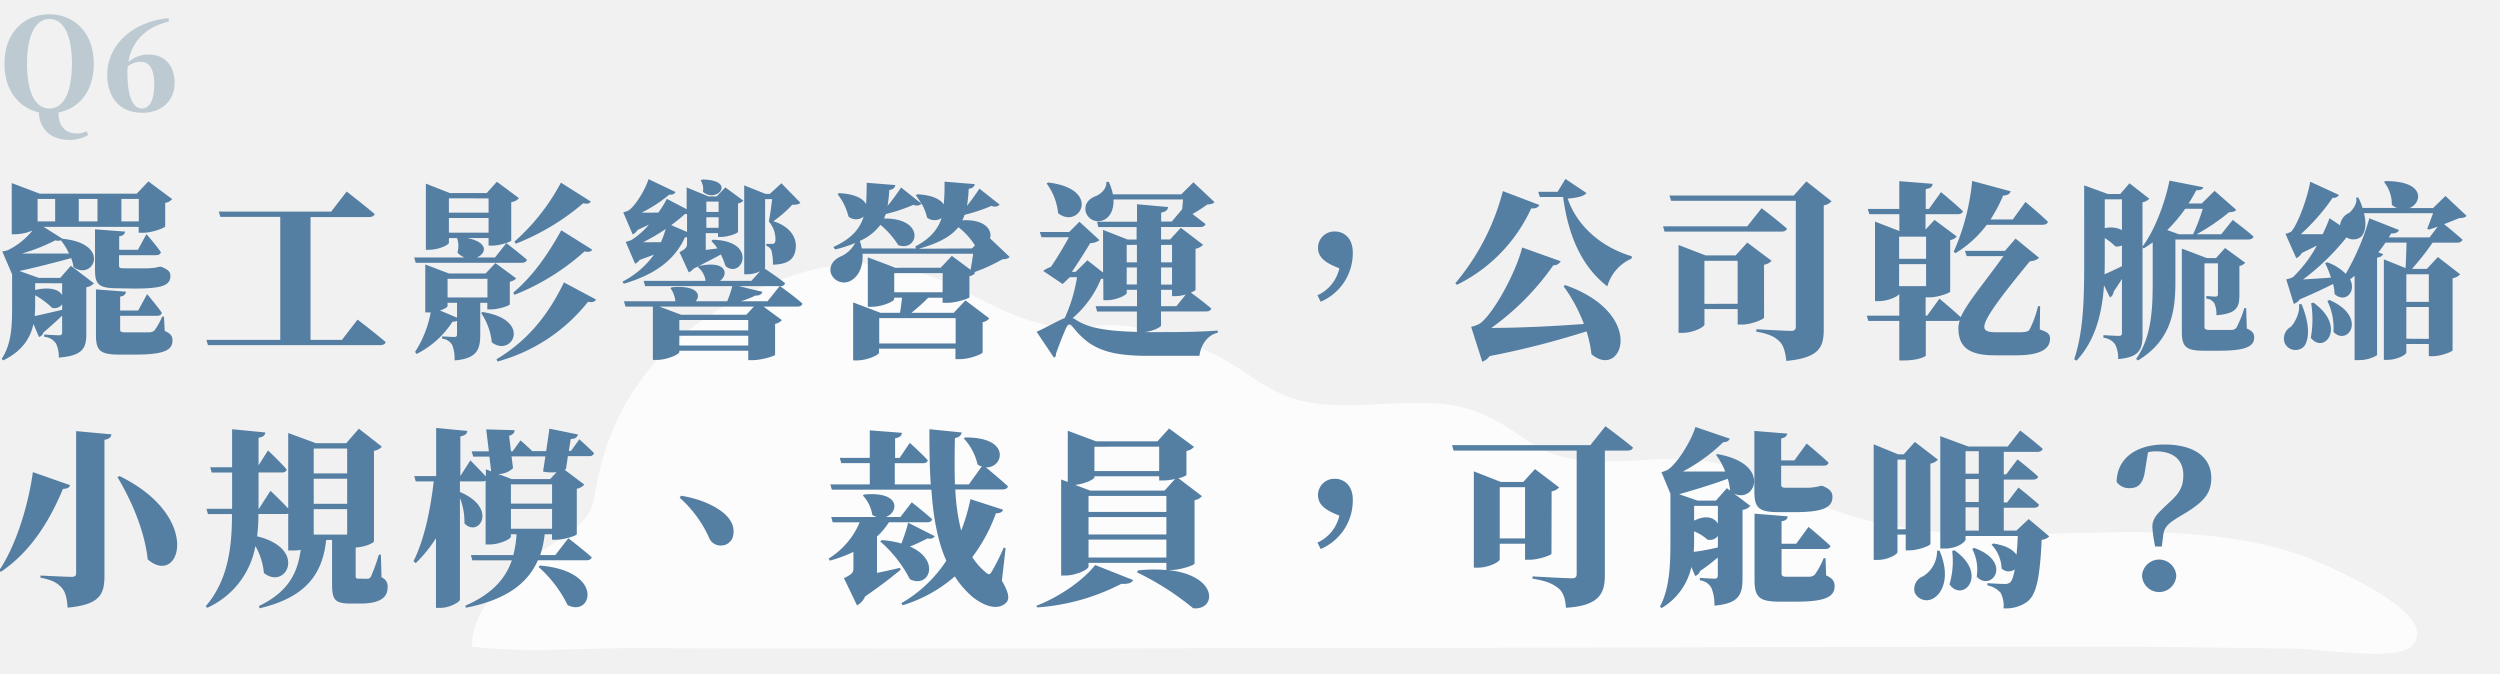 <svg xmlns="http://www.w3.org/2000/svg" viewBox="0 0 556 150"><defs><style>.cls-3{fill:#fff}.cls-4{fill:#557ea3}.cls-5{fill:#bdcad1}</style></defs><path fill="#f1f1f1" d="M-4852.69-458.61h6344.11V254.4h-6344.11z" id="bg"/><g id="文字"><g opacity=".8"><path class="cls-3" d="M112.56 129.79c-4 4.27-7.12 9.07-7 13.66 11.76 1.39 24 .25 35.83.28 51.76.15 103.52 0 155.28-.09q83-.15 166-.34c16.31 0 32.62.26 48.93.49 4.62.06 21 2.66 24.36-.28 7-6.13-18-17.13-22.65-18.89-14-5.29-29.73-5.9-44.69-5.64-20.83.37-42.52 2-61.71-5.35-9.35-3.59-17.94-9.3-28-10.58-9.81-1.25-19.73 1.22-29.54-.48-8.8-1.52-13-7.5-21.08-10.46-13.34-4.92-29.41 1.71-42.59-3.56-4.67-1.88-8.52-5.09-12.81-7.61a65 65 0 0 0-21.89-7.8c-5.36-.85-9.82.56-15.12.1-12.64-1.1-23-10.56-35.22-13.19-8.81-1.9-18.2-.57-26.59 2.52-22 8.12-36.29 22.93-40.65 44.17-1.17 5.73-.81 7.67-5.53 11.33-5.23 4.06-10.64 6.74-15.33 11.72z"/><path class="cls-3" d="M528.33 145.41c-3.68 0-8-.39-11.54-.73-2.2-.2-4.11-.38-5.24-.39l-8-.12c-13.42-.19-27.29-.39-40.94-.37q-49.65.07-99.3.2l-66.7.14h-18.48c-44.84.09-91.2.18-136.8 0-3.74 0-7.6.1-11.32.2-8.12.24-16.5.47-24.57-.48h-.45v-.44c-.06-4.17 2.35-8.89 7.18-14a56.28 56.28 0 0 1 9.92-7.89c1.8-1.22 3.67-2.48 5.48-3.88 3.86-3 4.16-4.65 4.89-8.67.13-.71.28-1.5.46-2.37 4.27-20.82 18.44-36.22 41-44.53 6.51-2.4 16.46-4.8 26.89-2.55 5.58 1.2 10.82 3.82 15.88 6.36 6.1 3.07 12.42 6.23 19.26 6.83a40.88 40.88 0 0 0 6.77-.15 34.68 34.68 0 0 1 8.39 0 65.53 65.53 0 0 1 22 7.87c1.48.87 2.93 1.84 4.34 2.78a46.32 46.32 0 0 0 8.4 4.79c6.58 2.63 14.08 2.24 21.34 1.86s14.56-.76 21.24 1.7a42.53 42.53 0 0 1 8.95 4.9c3.64 2.41 7.08 4.69 12 5.54 5.12.89 10.4.62 15.49.36a78.33 78.33 0 0 1 14 .12c6.86.87 13.13 3.82 19.2 6.67 2.89 1.37 5.89 2.78 8.91 3.94 16.68 6.42 35.46 6 53.63 5.49l7.88-.18c14.11-.24 30.48.24 44.89 5.67.22.09 22.78 9 24.15 16.24a3.59 3.59 0 0 1-1.35 3.49c-1.25 1.19-4.28 1.6-7.85 1.6zm-63.63-2.61c13 0 26.14.19 38.88.37l8 .12c1.18 0 3.1.19 5.33.4 6.1.56 16.32 1.51 18.68-.56a2.59 2.59 0 0 0 1-2.56c-1-5.43-17.59-13.25-23.51-15.49-14.23-5.37-30.48-5.84-44.5-5.6l-7.87.18c-18.26.47-37.15.94-54-5.56-3.06-1.18-6.07-2.6-9-4-6-2.81-12.18-5.73-18.87-6.58a79 79 0 0 0-13.84-.11c-5.16.26-10.49.53-15.73-.37s-8.86-3.34-12.43-5.7a41.62 41.62 0 0 0-8.74-4.8c-6.47-2.38-13.77-2-20.82-1.63-7.37.39-15 .79-21.79-1.93a47.92 47.92 0 0 1-8.59-4.9c-1.39-.93-2.83-1.89-4.29-2.74a64.4 64.4 0 0 0-21.66-7.74 33.11 33.11 0 0 0-8.14 0 40.85 40.85 0 0 1-6.95.14c-7.05-.61-13.45-3.82-19.64-6.93-5-2.51-10.19-5.1-15.64-6.28-10.18-2.19-19.92.16-26.3 2.51-22.49 8.3-36.06 23-40.32 43.79-.18.87-.32 1.65-.45 2.36-.74 4-1.11 6-5.26 9.27-1.85 1.42-3.72 2.69-5.54 3.92a55.16 55.16 0 0 0-9.75 7.74l-.38-.33.38.33c-4.47 4.75-6.79 9.08-6.9 12.89 7.85.88 16 .65 24 .42 3.73-.1 7.6-.23 11.35-.2 45.6.13 92 0 136.8 0h18.48l66.7-.14q49.65-.12 99.3-.2z"/></g><path class="cls-4" d="M15.76 59.11L20.88 63a2.75 2.75 0 0 1-1.68.88v10.4c0 3.11-.76 4.83-6.13 5.25a6.54 6.54 0 0 0-.63-3.15 3.36 3.36 0 0 0-2.61-1.47v-.51s2.57.17 3.32.17c.55 0 .67-.25.67-.71V70.2c-1.05 1-2.47 2.31-4.15 3.74a1.49 1.49 0 0 1-1 1l-1.23-2.89c-.63 2.94-2.35 6-6.76 8.11l-.3-.38c2.27-3.36 2.31-7.73 2.31-11.68V61L.51 55.92a8.44 8.44 0 0 0 1.26-.29 16.28 16.28 0 0 0 5.46-4.37 10.29 10.29 0 0 1-3.82.84h-.8V40.71l6.22 2.36h21.59L33 40.34l5.29 3.94a2.43 2.43 0 0 1-1.55.84v5.21c0 .34-2.94 1.43-4.83 1.43h-1.07v-1.3H9.71l4.2 2.65c11 1.09 6.8 9.45 2.43 6.3a8.78 8.78 0 0 0-.5-2c-2.86.76-6.89 1.85-11.51 2.86l4.28 1.53h4.79zM4.88 56.38h10.46a13.43 13.43 0 0 0-1.81-2.94 1.88 1.88 0 0 1-1.22 0 40 40 0 0 1-7.43 2.94zM7.82 68.1c0 .67-.05 1.43-.09 2.19 1.47-.3 3.74-.84 6.09-1.39v-1.22a2.15 2.15 0 0 1-2.22.8 17.36 17.36 0 0 0-3.78-2.81zm0-5.12v1.51c3.44-.8 5.33 0 6 1.13V63zm.54-18.74v5h3.91v-5zm9.16 0v5h4.16v-5zm8.61 19.87c-4.28 0-5-.92-5-4.16V51l6.68.51c-.08.59-.46.92-1.3 1.05v3h4.16l1.89-3.48a49.16 49.16 0 0 1 3.23 4c-.12.46-.5.67-1.09.67h-8.23V59c0 .5.12.67 1.09.67h5.25a12.25 12.25 0 0 0 1.3-.09c.34 0 .93-.17 1.31-.25h.42l.21.08c1.38.59 1.84 1 1.84 2 0 2.1-1.93 2.77-8.15 2.77zm10.5 9.5c1.39.58 1.73 1.17 1.73 2.14 0 2.14-1.94 3.11-8.24 3.11h-3.65c-4.33 0-5.13-1-5.13-4.37V64.36l6.68.51c-.08.59-.46 1-1.3 1.09v3.11h4l2-3.66S34.91 68 36 69.57c-.12.46-.5.67-1.09.67h-8.19v3c0 .5.13.67 1.13.67h5.34a1.85 1.85 0 0 0 1.13-.38 14 14 0 0 0 1.73-3.11h.42zM27 44.24v5h3.87v-5zM79.52 71.08s3.94 3 6.25 5c-.12.47-.58.68-1.26.68H46.25l-.34-1.18h16.42V48.23H49l-.34-1.17h25l3.44-4.46s3.87 3 6.22 5c-.13.46-.63.67-1.26.67h-13v27.31h7zM92.11 57.26h11.22a4.09 4.09 0 0 1-1.6-1.09 5.19 5.19 0 0 0-.09-3.23h-1.8V54c0 .46-2.27 1.55-4.41 1.55h-.72V40.84l5.34 2.1h8.19l2.27-2.52 4.91 3.65a2.83 2.83 0 0 1-1.72.89v8.52c0 .3-2.56 1.14-4.16 1.14h-.88v-1.68h-4.75c4.92 1 4.2 3.53 2.1 4.32h4.08l2.52-3.19s2.86 2.19 4.58 3.7c-.13.46-.55.67-1.14.67h-23.6zm14.7 10.09v7c0 3.36-.71 5.42-5.71 5.8a8.65 8.65 0 0 0-.5-3.36 2.84 2.84 0 0 0-2.27-1.47v-.51s2.1.13 2.68.13.63-.25.63-.67v-2.9a2.19 2.19 0 0 1-1 .17 20.25 20.25 0 0 1-8 7.18l-.33-.46a24.06 24.06 0 0 0 3.48-8.78 2.64 2.64 0 0 1-.54 0h-.67V58.82l5.25 2H108l2.18-2.31 4.63 3.41a3 3 0 0 1-1.43.75v5c0 .3-2.56 1.14-4.12 1.14h-.88v-1.46zm-5.17 0h-2.1v.71c0 .25-.71.67-1.68 1l3.78 1.59zM99.54 62v4.16h8.87V62zm.3-17.89v3.19h8.82v-3.18zm0 7.64h8.82v-3.26h-8.82zm7.48 17.64c11.25 1.77 6.47 10.21 2.05 6.73a14 14 0 0 0-2.37-6.51zm25.24-2.77c-.29.51-.75.67-1.8.51a38.49 38.49 0 0 1-20.12 13.27l-.22-.5c6.39-3.83 11.22-9.2 15-17.1zm-18.4-1.55c4.2-3.53 7.65-8.36 10.67-13.86l6.89 4.32c-.29.42-.71.59-1.72.38a51.59 51.59 0 0 1-15.58 9.66zm.26-11.34a46.72 46.72 0 0 0 10.33-13.11l6.64 4.2c-.3.46-.72.59-1.68.38a52.45 52.45 0 0 1-15 9zM170.15 59.53a.71.71 0 0 1-.08.21c.71.46 3 2 4.53 3.24-.12.46-.5.67-1.13.67.46.29 3.28 2.35 5 3.86-.08.47-.55.68-1.18.68h-7.48l4.08 3a2.66 2.66 0 0 1-1.51.84v6.85c0 .29-3 1.21-4.92 1.21h-1.05V78h-15.33v.29c0 .5-2.69 1.76-5.08 1.76h-.8V68.19h-6.09l-.34-1.19h11.43a5.82 5.82 0 0 0-1.09-2.9l.29-.21c5.75-.5 6.55 1.72 5.33 3.11h7a24.12 24.12 0 0 0 1.13-3.36h-19.38l-.34-1.18h13.78a4.78 4.78 0 0 0-1.72-3.06l.29-.25-1.22.58a2.79 2.79 0 0 1-1.09.84l-2.06-4.49c1.47-.76 1.68-1.14 1.68-1.93v-1.38a2 2 0 0 1-.46 0c-1.81 4-5.38 7.94-13.61 10.33l-.29-.46a19.75 19.75 0 0 0 7-6c-1 .38-2.1.76-3.19 1.18a2.58 2.58 0 0 1-1 .84l-2.1-4.87a8.24 8.24 0 0 0 1.3-.42 17.23 17.23 0 0 0 3.87-3.41c-.8.38-1.68.8-2.52 1.18a2.52 2.52 0 0 1-1.09 1l-2.1-4.92a6.66 6.66 0 0 0 1.13-.38c1.68-1.09 3.91-5 4.49-7l6 2.86c-.16.37-.58.67-1.38.58a30.71 30.71 0 0 1-6.14 4c1.14.05 2.4 0 3.7 0a20.88 20.88 0 0 0 1.89-3.06l4.41 2.31v-4.85l4.83 2h1.85l1.93-2 4 2.94a2.1 2.1 0 0 1-1.18.63v6.3c0 .34-2.27 1.14-3.7 1.14h-.75v-.84h-2.73v3.73l2.6-.33a8.31 8.31 0 0 0-1.34-1.6l.29-.33c10.21.21 6.55 8.86 2.86 5.88a20 20 0 0 0-1.05-2.61c-1.35.76-3.07 1.64-4.92 2.57 6.43-1.35 6.6 2 4.71 3.31h7l1.93-2.14a6.58 6.58 0 0 1-2.85.67h-.68V41.22l4.71 1.89h1l2.56-2.35 4.22 4.32c-.3.38-.84.46-1.81.46A26.25 26.25 0 0 1 172 49.2c3.57 1.13 5 3.4 5 5.46-.05 2.56-1.22 4.12-5.09 4.2a12 12 0 0 0-.37-3.23 1.66 1.66 0 0 0-1.1-.93v-.46h1.26c.26 0 .42 0 .51-.17a.85.85 0 0 0 .25-.71 6 6 0 0 0-1.46-4.08c.25-1.38.55-3.4.72-5h-1.56zM147 53.86a21.12 21.12 0 0 0 1.05-2.94 41.11 41.11 0 0 1-5 2.94c1.22.04 2.53 0 3.95 0zm20.66 14.33h-21l4.79 1.8H166zm-14.86-16.6v-4a2 2 0 0 1-.46 0 34.19 34.19 0 0 1-3.07 2.48zm13.61 19.58h-15.33v2.31h15.33zm0 5.67v-2.18h-15.33v2.18zM156.2 39.92c7.78.12 3.16 5.46.13 2.73a3.38 3.38 0 0 0-.5-2.52zm.89 7.22h2.73v-2.31h-2.73zm2.73 3.53v-2.35h-2.73v2.35zM170.7 67l2.69-3.36h-9.08l5.25 1.26c-.12.5-.63.88-1.59.84a20.53 20.53 0 0 1-3.2 1.26zM224.54 57.14c-.33.38-.71.46-1.64.54a38 38 0 0 1-6.26 2.86l.26.17a2.18 2.18 0 0 1-1.3.71v4.67c0 .29-3 1.26-4.88 1.26h-1.09v-1.14h-3.19a45 45 0 0 1-3.74 3.36h9.41l2.6-2.77 5.3 4a2.25 2.25 0 0 1-1.47.84v6.72c0 .38-2.94 1.51-5 1.51h-1.05v-2.32h-17v.89c0 .5-2.64 1.72-4.95 1.72h-.8v-12.9l6.09 2.31h4.33c.17-1 .33-2.31.46-3.36h-1.76v.34c0 .46-2.65 1.68-5 1.68H193v-11l6.13 2.31h10.08l2.48-2.64 4.16 3.1c.21-1.09.42-2.43.58-3.57h-24.61c.21 3-1 5.13-2.61 6a3.09 3.09 0 0 1-4.41-1.64c-.46-1.76.63-3.07 2.15-3.74a6.63 6.63 0 0 0 3.23-3 28.49 28.49 0 0 1-4.45 1.43l-.38-.55c4.12-1.89 5.92-4.12 6.72-6.76a2.63 2.63 0 0 1-3.36 0 13.32 13.32 0 0 0-2.44-5l.34-.21c3.61.17 5.38 1.26 6 2.44.12-1.47.12-3 .16-4.75l6.35.51c-.09.54-.46 1-1.35 1.09a28.77 28.77 0 0 1-.37 3.53 47.65 47.65 0 0 0 3-4.08l4.5 3.57c-.42-.71-.85-1.34-1.22-1.85l.33-.21c3.41.17 5.21 1.18 5.88 2.27a47.8 47.8 0 0 0 .17-5.08l6.72.55c-.08.54-.46.92-1.34 1.05a33.1 33.1 0 0 1-.38 3.78c.88-1.1 1.85-2.44 2.77-3.83l4.5 3.57a1.59 1.59 0 0 1-1.81.26 38.55 38.55 0 0 1-6 2A5.58 5.58 0 0 1 214 49c5.21-.29 6.72 2.27 6.18 4zm-21-2.31c3.44-1.81 5.08-3.91 5.88-6.34a2.79 2.79 0 0 1-3.24-.09 11.58 11.58 0 0 0-1.21-3.11 1.57 1.57 0 0 1-1.81.25A36.83 36.83 0 0 1 197 47.6c-.13.34-.26.63-.38 1 9.36-.08 7.6 7.52 3.15 5.92a19.05 19.05 0 0 0-3.96-4.52 11.55 11.55 0 0 1-4.58 3.58 12.5 12.5 0 0 1 .42 1.68h12.1zm-8 15.92v5.63h17v-5.63zm14.12-10h-10.78V65h10.75zm6.51-5.5l.71-.72h-.08a15.73 15.73 0 0 0-3.65-4c-1.56 1.93-4.2 3.53-8.82 4.79zM258.22 72.35c0 .42-1.8 1.3-3.61 1.51h2.56c4.84 0 8.83 0 13.66-.34V74c-2.4.55-3.78 2.82-4.08 5.13h-11.68c-9.36 0-12.93-2-16.42-6.34-.63-.89-1.14-.8-1.51.08-.63 1.34-1.47 3.53-2.31 5.84a.75.75 0 0 1-.42.84l-3.87-5.76c2-.88 4.83-2.52 6.26-3.06a34.81 34.81 0 0 0 2.73-9.08h-1.6l-1.59 1.52-4.34-2.92a5.92 5.92 0 0 1 1.72-.89c1.31-1.89 2.94-4.62 4-6.59h-6.09l-.38-1.18h6.55l2.27-2.27 4.45 4.08a3.45 3.45 0 0 1-2.06.67c-1 1.72-2.77 4.45-4.07 6.39h.84l2.6-2.57 3.49 2.73v-9.49l5.46 2.14h2V50.5h-8.53l-.25-1.18h8.87v-3.9l6.93.63c-.13.59-.42 1.05-1.56 1.22v2h2.36l2.31-2.73c.08-.75.12-1.51.21-2.18h-15.48c.12 2.39-.88 4.08-2.31 4.62a2.87 2.87 0 0 1-3.87-1.89c-.37-1.76.76-2.94 2.27-3.49 1.18-.46 2.48-1.76 2.31-3.15h.55a12.13 12.13 0 0 1 .92 2.77h15.21l2.69-2.68 4.7 4.41c-.33.37-.75.46-1.64.54a29.23 29.23 0 0 1-3.27 2.1c.92.72 2 1.51 2.9 2.23-.13.46-.59.67-1.18.67h-8.7v2.77h2l2.4-2.6 4.95 3.78a3.12 3.12 0 0 1-1.68.88v9.12c0 .12-.42.38-1.05.63 1 .71 3.11 2.31 4.54 3.53-.09.46-.55.67-1.18.67h-10zM233.1 40.59c12.06 1.43 7 10.54 2.23 6.84a13.46 13.46 0 0 0-2.56-6.63zM245.37 62h-.5a22.73 22.73 0 0 1-6.31 8.74c.17.08.38.17.59.29 2.65 1.85 6.72 2.61 13.7 2.78v-4.53H244l-.33-1.18h9.2v-3.65h-2.27v.67c0 .5-2.31 1.64-4.45 1.64h-.76zm5.21-7.52v3.86h2.27v-3.89zm2.27 5h-2.27v3.78h2.27zm5.37-5v3.86h2.44v-3.89zm0 8.82h2.44v-3.81h-2.44zm5.51 2.19a8.24 8.24 0 0 1-2.19.37h-.88v-1.41h-2.44v3.65h3.41zM293 65.67a8.6 8.6 0 0 0 4.87-6c-2.52-1-4.75-2.1-4.75-4.58a3.64 3.64 0 0 1 3.74-3.61c2.19 0 4 1.64 4 4.62a11.73 11.73 0 0 1-7.14 11zM342.35 45.59c-.21.5-.8.84-1.81.75a35.2 35.2 0 0 1-16.51 17l-.37-.34a52 52 0 0 0 10.58-20.5zm5.75 17.81c18.24 6.42 12.65 21.17 5.84 15.37a28 28 0 0 0-1.09-5.08 189.54 189.54 0 0 1-21.55 5.5 3.53 3.53 0 0 1-1.64 1.26l-2.48-7.77a6.41 6.41 0 0 0 2.06-.8c3.11-2.39 8-11.55 9.29-16.84l8.57 3.06a1.72 1.72 0 0 1-1.64.89 57.81 57.81 0 0 1-13.78 13.94c5.17 0 12.85-.29 20.58-.88a35.25 35.25 0 0 0-4.53-8.4zm4.75-20.46c-.59.71-2.23 1.09-4.2 1.22 2 5.92 7.27 10.75 14.28 12.85l-.08.51a9.56 9.56 0 0 0-5.38 6.17c-5.58-4.33-8.65-11-9.83-19.87h-5.17l-.37-1.17h4.32l1.73-2.86zM391.78 46.3s3.53 2.69 5.63 4.54c-.12.46-.59.67-1.22.67h-26l-.33-1.18h18.73zm15.55-1.55a2.84 2.84 0 0 1-1.73.92v27.6c0 4-1.05 6.3-8.31 7-.26-2-.59-3.44-1.56-4.37s-2.14-1.63-5.12-2.14v-.54s6.51.37 7.73.37c.8 0 1.05-.33 1.05-1V44.66h-27.73l-.38-1.17h27.64l2.82-3.15zm-15 25.87c0 .38-2.86 1.56-4.87 1.56h-1v-3.45h-7.39v3.45c0 .54-2.48 1.85-4.92 1.85h-.84V54.49l6 2.31H386l2.6-2.85L394 58a2.77 2.77 0 0 1-1.68.88zm-5.88-3.06V58h-7.39v9.58zM453.65 73.27c1.85.63 2.27 1 2.27 2.1 0 2.35-2.39 3.65-7.52 3.65h-4.83c-5.63 0-7.81-1.84-8-5.5a5.41 5.41 0 0 1 .29-2.27 1.9 1.9 0 0 1-.75.13h-6.81v7.69c0 .21-1.76 1.09-4.79 1.09h-1.11v-8.78h-6.89l-.34-1.18h7.23v-5.33.42c0 .5-2.36 1.68-4.58 1.68H417V49.28l5.42 2.1v-3.74h-6.68l-.34-1.17h7v-6.18l7.39.59c0 .59-.33 1-1.51 1.18v4.41h.72l2.68-3.74s3.07 2.52 4.88 4.24c-.13.46-.59.67-1.18.67h-7.14v3.41l2-2.14 4.95 3.69a2.6 2.6 0 0 1-1.47.8v11.47c-.08.29-2.77 1.26-4.53 1.26h-.93v-1.26 5.33h.34l2.73-3.78s2.94 2.44 4.74 4.12c1.31-3 4.67-6.93 9.5-13.57h-8.17l-.4-1.18h8.9l2.36-2.73 5.25 4.29a3.35 3.35 0 0 1-2.06.75c-7.23 8.78-10.29 13.07-10.13 14.71.09.92 1.18 1.09 2.78 1.09h4.37c1.89 0 2.56-.08 2.89-.59a21.69 21.69 0 0 0 1.89-5.21h.47zm-31.29-20.63v4.92h6v-4.92zm0 11h6v-4.9h-6zM434.5 56a50.57 50.57 0 0 0 4.11-15.76l8.57 2.31c-.17.55-.71.93-1.68.93a33.38 33.38 0 0 1-2.81 5.33h4.95l2.82-3.9s3.19 2.64 5 4.41c-.13.46-.59.67-1.18.67h-12.43a24.17 24.17 0 0 1-6.93 6.3zM483.81 53.27v9.25c0 6-.59 13-8.32 17.64l-.42-.34c3.49-4.91 3.69-11.21 3.69-17.3V53.9c-.67.51-1.34.93-2 1.35l-.26-.25v19.45c0 3.23-.63 5-5.42 5.41a6.9 6.9 0 0 0-.67-3.27 3.61 3.61 0 0 0-2.61-1.47v-.59s2.73.17 3.4.17.72-.25.72-.76V62.05c-.55.89-1.18 1.81-1.85 2.82a1.68 1.68 0 0 1-.8 1.3l-1.34-2.69c-.42 5.84-1.73 12-6.09 16.72l-.55-.29c2.35-6.89 2.23-15.67 2.23-23.44V41.22l5.29 1.93h2.73l2.06-2.39 4.4 3.44a2.85 2.85 0 0 1-1.51.8v9.83c2.68-3.53 5-9.66 6-14.66l7.51 1.47c-.12.46-.46.67-1.55.67-.51 1-1.09 2-1.72 2.94h2.94l2.85-2.81 4.83 4.24c-.33.38-.75.46-1.63.54a46.12 46.12 0 0 1-7.19 4.88H494l2.56-3.19s2.86 2.14 4.62 3.69c-.12.46-.58.67-1.17.67zm-15.71 3.15c0 1.47 0 3-.05 4.58 1-.42 2.4-1.09 3.87-1.8v-4.62a2.36 2.36 0 0 1-1.47.21 13 13 0 0 0-2.35-1.85zm0-12.09v6.42a5.51 5.51 0 0 1 3.82.42v-6.84zm17.9 2.1a35.9 35.9 0 0 1-4 4.74l2.6.93h3.15a44.33 44.33 0 0 0 2.14-5.67zm13.69 26.63c1.3.59 1.64 1.13 1.64 2 0 2-1.89 2.94-7.81 2.94h-3.41c-4 0-4.87-.93-4.87-4.25V55.29l5.55 2.1h2.06l2-2.23 4.49 3.28a2.29 2.29 0 0 1-1.3.72v6.42c0 2.82-.63 4.16-5.12 4.54a5.94 5.94 0 0 0-.42-2.61 2.26 2.26 0 0 0-1.81-1.09v-.59s1.47.13 2 .13.58-.25.58-.63v-6.76h-3v14c0 .63.21.8 1.18.8h4.87a1.38 1.38 0 0 0 1.05-.47 23 23 0 0 0 1.76-4.37h.42zM511.86 67.64c1.81 4.33 1.81 7.65.59 9.37a2.64 2.64 0 0 1-4.25-.55 2.93 2.93 0 0 1 1.31-3.78c.84-.92 2.1-3.19 1.76-5zM548.57 48c-.33.38-.75.46-1.64.51-.92.37-2.14.88-3.36 1.34 1 .8 2.82 2.31 4.08 3.44-.13.47-.59.68-1.18.68H541a58.71 58.71 0 0 1-4.58 5.83h3.32l2.44-2.64 4.96 3.84a2.88 2.88 0 0 1-1.68.88v16c0 .34-2.64 1.34-4.41 1.34h-.88V76.5h-5v1.89c0 .51-2.1 1.64-4.24 1.64h-.76V57.68l4.83 1.94c.09-1.64.17-3.91.21-5.67h-4.62v-.05c-.54.76-1.09 1.52-1.64 2.23l1.05.38c-.16.38-.54.67-1.34.8V79a7.88 7.88 0 0 1-4 1.09h-1V61.34c-.34.29-.71.55-1 .8 1.47 2.85-1.18 5.33-3.44 3.27a11.46 11.46 0 0 0-.34-2.26c-1.93 1-4.58 2.22-7.44 3.44a2.56 2.56 0 0 1-1.3 1l-1.68-5.46a5.38 5.38 0 0 0 1.51-.51 28.82 28.82 0 0 0 5.3-7c-1 .5-2.19 1.09-3.36 1.64a2.77 2.77 0 0 1-1.22 1.17l-2.4-5.43a4.55 4.55 0 0 0 1.3-.5c1.6-1.89 3.7-7.9 4.2-11.09l6.39 2.94a1.32 1.32 0 0 1-1.39.63 45.94 45.94 0 0 1-7.1 8.11h4.87a34.34 34.34 0 0 0 1.52-3.57l2.35 1.59a3.48 3.48 0 0 1 2.1-2.81c.75-.68 1.89-2.23 1.43-3.36h.54a15.71 15.71 0 0 1 .93 2.31h7.64a5.22 5.22 0 0 1-1.13-.68 7.89 7.89 0 0 0-1.72-5.08l.25-.21c8.86-.08 8.32 4.75 5.42 6h5.21l2.77-2.69zm-6.42 2.39c-.72.26-1.39.51-2 .68l-.33-.25c.37-.89.88-2.27 1.3-3.41h-15.36c.59 2.48.3 4.33-.71 5.3a2.83 2.83 0 0 1-3.19.08 51.86 51.86 0 0 1-9.67 9.37c1.77-.13 3.95-.25 6.22-.42a21.68 21.68 0 0 0-1.3-3.2l.46-.21a10.86 10.86 0 0 1 4.12 2.57 53.88 53.88 0 0 0 5.25-12.35l6.59 2.6c-.21.51-.79.84-1.72.76l-.54.88h9.07zM514.51 67.3c7.51 5.38 2.35 11.64-.59 7.82a22.64 22.64 0 0 0 .08-7.69zm3.57-.58c8.61 3.78 4.07 10.41.88 7.1a13.79 13.79 0 0 0-1.35-6.89zM535.17 61v6.13h5V61zm5 14.37v-7.1h-5v7.06zM15.59 107.9c-.13.46-.51.79-1.6.84-2.52 6.09-6.68 13.69-13.82 18.44l-.33-.34C4 120.62 6.47 111.26 7.31 105zm9.2-11.3c-.09.63-.51 1.05-1.56 1.21V128c0 4.2-1 6.46-8.19 7.14-.17-2.1-.46-3.53-1.38-4.5S11.72 129 9 128.48V128s5.76.29 6.93.29c.72 0 1-.25 1-.76V95.88zm8.06 27.8c-.67-6.21-3.48-12.89-6.72-18.27l.46-.25C45.25 115 40 130.66 32.85 124.4zM84.85 128.4a2.12 2.12 0 0 1 1.34 2.31c0 2.14-1.63 3.52-6.09 3.52h-2.18c-3.61 0-4.07-1-4.07-4.49v-9.66h-1.31c-.84 8-4.91 12.85-14.78 15.2l-.17-.5c6.22-3 8.57-7 9.28-12.48a10.28 10.28 0 0 1-1.72.13H64.1v-8.23a1.48 1.48 0 0 1-.63.12h-6v.38a39.49 39.49 0 0 1-.29 4.58c11.34 2.73 6.43 12.1 1.51 8.15a14.87 14.87 0 0 0-1.89-6 18.62 18.62 0 0 1-10.71 13.74l-.34-.34c4.58-5.33 5.84-12.1 5.84-20.12v-.38h-5.34l-.34-1.17h5.71v-8.07h-4.53l-.34-1.17h4.87v-8.46l7.4.72c-.09.58-.42 1-1.52 1.17v6.14l2.1-3.32s2.73 2.56 4.16 4.24c-.08.46-.5.67-1.09.67H57.5v8.07h.09l2.56-4s2.35 2.22 3.95 3.94V96.3l6.17 2.27H77l2.81-3.23 5.12 4a2.86 2.86 0 0 1-1.76.92v20.12c0 .25-1.55 1.22-4.07 1.39v6.3c0 .46.08.63.63.63h1a6.16 6.16 0 0 0 1 0c.38 0 .51-.09.76-.46a38 38 0 0 0 1.76-4.88h.46zM69.77 99.75v5.54h7.44v-5.54zm7.44 6.72h-7.44v5.58h7.44zm0 12.43v-5.67h-7.44v5.67zM125.88 104.28c-.08.09-.21.13-.29.21l4.37 3.28a2.91 2.91 0 0 1-1.68.92v10.13c0 .29-2.82 1.22-4.58 1.22h-.93v-1.22h-1.63a22.17 22.17 0 0 1-1 4.62h3.36l2.9-3.74s3.27 2.52 5.2 4.24c-.12.46-.58.67-1.17.67h-10.81c-2.35 5.34-7.31 8.83-16 10.55l-.13-.46c5.8-2.52 8.87-5.84 10.34-10.09h-8.78l-.34-1.17h9.45a22.9 22.9 0 0 0 .72-4.62h-1.26v.54c0 .51-2.48 1.73-4.79 1.73H108v-14.2a1.25 1.25 0 0 1-.71.17h-5v2.35c8.61 3.65 4.16 10.29 1 7a14.13 14.13 0 0 0-1-5.63v22.56c0 .55-2.31 1.85-4.33 1.85h-1V119.7a31.47 31.47 0 0 1-4.49 5.54l-.51-.42c2.44-4.87 3.78-11.55 4.5-17.76h-4l-.33-1.18H97V95.17l6.93.67c-.08.63-.42 1-1.55 1.22v8.82l2.23-3.49s2 2 3.44 3.57v-1.59l1.18.46-.38-3.28h-3.61l-.34-1.17h3.82l-.59-4.88 6.31.17c0 .55-.34 1-1.22 1.26l.42 3.45h.36l1.76-2.44s1.47 1.26 2.6 2.39h3.11l.72-5 6.34 1.3c-.13.5-.46 1-1.6 1l-.42 2.64h.49l1.84-2.56s2.06 1.81 3.28 3.07a1 1 0 0 1-1 .67h-4.82zm-2.1.72a9.24 9.24 0 0 1-3-.13l.51-3.36h-3.07a1.23 1.23 0 0 1-.38 0h-4.07l.33 2.61a4.77 4.77 0 0 1-3.27 1.3l3 1.13h8.52zm-1 7v-4.28h-9.15V112zm0 5.59v-4.41h-9.15v4.41zm-2.68 8.19c14.45 1.22 11.55 11.6 6.13 8.78a27.34 27.34 0 0 0-6.47-8.48zM151.46 110.25c4.83.75 9.62 3 11.13 5.79a4.5 4.5 0 0 1 .42 3.28 2.72 2.72 0 0 1-2.69 2 2.76 2.76 0 0 1-2.69-1.89 26.46 26.46 0 0 0-6.47-8.74zM200.3 126.71c-1.51 1.27-4.37 3.53-7.89 5.93a4.19 4.19 0 0 1-1.81 2l-2.9-6.05c1.81-.88 2.1-1.3 2.1-2.14v-3.7a33 33 0 0 1-5.25 1.94l-.25-.47a17.31 17.31 0 0 0 6.89-8.06h-6l-.33-1.18H195a3.78 3.78 0 0 1-1-.46 8.09 8.09 0 0 0-2.11-4.33l.3-.21c8.27-.75 7.64 4 4.83 5h3.23l2.52-3.27s2.86 2.22 4.54 3.78c-.12.46-.55.67-1.13.67h-8.49a15.56 15.56 0 0 1-2.64 3.15v8.11c1.63-.34 3.36-.72 5.12-1.14zm22.52 2.44c1.51 2.61 1.76 4 1 4.83-2.06 2.14-5.5.42-7.52-1.22a20.25 20.25 0 0 1-3.95-4.57 31.77 31.77 0 0 1-11.59 6.42l-.3-.46a29.61 29.61 0 0 0 10-9.45c-2-4.5-2.9-9.83-3.32-15.8H185l-.33-1.17h8.77V103h-6.34l-.33-1.17h6.67v-6.12l7.15.55c-.05.59-.38 1-1.52 1.22v4.37h1l2.27-3.36s2.56 2.31 4 3.86c-.08.46-.5.67-1.09.67H199v4.71h8c-.26-3.87-.3-8-.3-12.27l7.18.72c-.08.54-.42 1-1.51 1.26-.08 3.57-.08 7 0 10.29h3.11l2.86-4a3.05 3.05 0 0 1-.93-.42 12.44 12.44 0 0 0-3.06-5.8l.29-.21c10.38-.12 8.53 6.85 4.62 6.64 1.1.92 3.41 2.81 4.92 4.24-.13.46-.59.67-1.22.67h-10.5a46.24 46.24 0 0 0 1.3 9.16 40.4 40.4 0 0 0 2.06-7l7.27 2.35c-.17.46-.55.8-1.6.8a36.69 36.69 0 0 1-5.25 9.74 14.93 14.93 0 0 0 3 3.41c.59.54.93.54 1.31-.17a47.89 47.89 0 0 0 2.68-5.34l.42.09zm-14.95-9.91c-.17.38-.72.71-1.6.5a39.29 39.29 0 0 1-3.91 1.81c6.93 3 4.33 9.41 0 7.27a28.29 28.29 0 0 0-6.6-8.41l.34-.29a20.14 20.14 0 0 1 4.37.76 40.44 40.44 0 0 0 1.51-4.63zM230.46 134.74c5.58-2.14 10.79-6.05 13.1-9.08L252 129c-.26.59-1 .93-2.61.84a47.85 47.85 0 0 1-18.69 5.25zm29.4-7.94c11.13 1.18 10.76 9 5.51 8.48a61.87 61.87 0 0 0-12.52-8l.25-.42a32 32 0 0 1 6.3-.08v-1.6h-17.31v.82c0 .63-2.69 2-5.25 2H236v-21.36l1.47.54V95.8l6.3 2.35h13.65l2.58-2.86 5.54 4.08a2.72 2.72 0 0 1-1.68.92v5.38a4.42 4.42 0 0 1-1.8.67l5.25 4a2.58 2.58 0 0 1-1.64.89v14.11c0 .34-3.15 1.43-5.21 1.43zm-16.46-20.67c0 .46-2.1 1.47-4.29 1.72l3.36 1.26H259l2.35-2.6a10.91 10.91 0 0 1-2.48.34h-1.07v-.93h-14.4zm16 4.16h-17.31v3.57h17.31zm-17.31 8.57h17.31V115h-17.31zM259.4 124v-4h-17.31v4zm-16-24.65v5.41h14.4v-5.43zM293 120.67a8.6 8.6 0 0 0 4.87-6c-2.52-1-4.75-2.1-4.75-4.58a3.64 3.64 0 0 1 3.74-3.61c2.19 0 4 1.64 4 4.62a11.73 11.73 0 0 1-7.14 11zM357.05 94.79s3.82 2.81 6.13 4.75c-.12.46-.62.67-1.26.67h-5v27.72c0 4-1.22 6.81-8.66 7.23-.12-2-.59-3.49-1.72-4.37s-2.35-1.55-5.71-2.1v-.5s7.35.42 8.82.42c.75 0 1-.34 1-.93v-27.47h-27.37l-.34-1.21h30.75zm-12 28.35c0 .34-2.94 1.35-4.88 1.35h-1v-3.57h-5.63v3.48c0 .55-2.44 1.85-4.92 1.85h-.84v-21.42l6 2.35h5l2.6-2.86 5.38 4.08a2.86 2.86 0 0 1-1.68.88zm-5.88-3.4v-11.38h-5.63v11.38zM382 101c12.18 2.15 8.27 11.14 3.61 8.74l3.66 2.77a2.78 2.78 0 0 1-1.73.89v15.16c0 3.61-.71 5.67-6.26 6.13a9.59 9.59 0 0 0-.63-3.86 3.23 3.23 0 0 0-2.6-1.76v-.55s2.48.17 3.28.17c.58 0 .71-.25.71-.72V124c-1.13.92-2.44 2-3.95 3a1.57 1.57 0 0 1-1.09 1.09l-.84-2a14.09 14.09 0 0 1-6.64 9.15l-.34-.33c2.32-4.41 2.32-10.13 2.32-15.25v-9.87l-2-4.79a6.32 6.32 0 0 0 1.39-.51c2.22-1.42 5.37-6.72 6.17-9.53l7.65 2.6a1.37 1.37 0 0 1-1.43.76 39.93 39.93 0 0 1-9 6.55h9.41a16.13 16.13 0 0 0-2.06-3.74zm2.77 8.11a14.44 14.44 0 0 0-.5-2.64c-2.73 1-6.47 2.22-10.84 3.44l4.12 1.43h4.07l2.44-2.77zm-8 10.63c0 1 0 2-.09 3a50.1 50.1 0 0 0 5.38-1v-2.56a2.19 2.19 0 0 1-2.31.84 10.15 10.15 0 0 0-3-1.85zm5.29-7.23h-5.29v3.28c2.81-1.39 4.58-.59 5.29.67zm13.53 1.39c-4.54 0-5.42-1-5.42-4.75V95.84l7.31.59c-.09.54-.47.92-1.35 1.09v4.87h2.94l2.73-3.74s3.07 2.52 4.88 4.25c-.13.46-.55.67-1.18.67h-9.37v4.16c0 .54.17.75 1.09.75h4.84c.51 0 1.09-.08 1.42-.12a10.16 10.16 0 0 0 1.43-.3h.38l.25.09c1.47.67 2 1.3 2 2.35 0 2.35-2.06 3.4-8.4 3.4zm10.54 14.07c1.51.68 1.89 1.35 1.89 2.4 0 2.39-2.14 3.44-8.61 3.44h-3.61c-4.62 0-5.59-1.05-5.59-4.87v-14.7l7.35.59c0 .58-.42 1-1.34 1.09v5h3.27l2.73-3.74s3.07 2.52 4.88 4.24c-.13.47-.55.68-1.18.68h-9.7v5.37c0 .59.21.8 1.17.8h4.96a2 2 0 0 0 1.22-.42 15.92 15.92 0 0 0 2-3.7h.43zM429.33 121c-.08.34-2.73 1.39-4.58 1.39h-.92v-3.49H422v3.87c0 .54-2.14 1.76-4.49 1.76h-.8V98.82l5.46 2.23h1.22l2.48-2.77 5.12 3.94a3 3 0 0 1-1.68.89zm-5.5-3.31v-15.47H422v15.51zm7.52 4.78c2.31 5.34.92 9.16-1.22 10.51a2.9 2.9 0 0 1-4.29-1.18 3 3 0 0 1 1.81-3.61 6.56 6.56 0 0 0 3.15-5.72zm24.4-3.19a2.43 2.43 0 0 1-1.68.76c-.42 8.86-1.22 12.31-3.32 13.86a8.08 8.08 0 0 1-5.16 1.39 6.07 6.07 0 0 0-.68-3.49 5.15 5.15 0 0 0-2.91-1.6v-.5c1.17.08 3.06.17 3.82.17a1.71 1.71 0 0 0 1.22-.34c.42-.34.75-1.3 1.05-2.9a2.26 2.26 0 0 1-2.94-.21 8.08 8.08 0 0 0-2.23-5.29l.38-.25c2.9.42 4.45 1.42 5.17 2.52.12-1.22.21-2.61.29-4.2h-11.62v.8c0 .46-1.72 2-4.62 2h-1V97l6.26 2.31h8.74l2.77-3.57s3.11 2.39 5 4.07c-.13.47-.59.68-1.18.68h-7.47v5h.54l2.52-3.32s2.9 2.27 4.58 3.82c-.08.46-.55.67-1.13.67h-6.51v5.09h.75l2.52-3.32s2.86 2.27 4.58 3.82c-.13.46-.55.67-1.13.67h-6.72V118h2.81l2.73-2.56zm-21.08 3.11c7.72 5.42 1.8 11.76-1.1 7.56a18.32 18.32 0 0 0 .59-7.43zm2.47-22.05v5h2.94v-5zm2.94 6.21h-2.94v5.09h2.94zM437.14 118h2.94v-5.17h-2.94zm1.94 3.86c8.73 3.2 3.78 9.88.54 6.39a10 10 0 0 0-1-6.18zM477.08 104.49c-.42 3.15-1.55 4.08-3.52 4.08a3.38 3.38 0 0 1-2.82-1.39c.09-5.42 4.58-8.32 10.59-8.32 6.84 0 10.46 2.94 10.46 7.44 0 3.36-1.6 5.29-5.93 7.9-3.36 2-4.53 2.69-4.78 5l-.3 2.35h-1.47a30.36 30.36 0 0 1-.63-4.33c0-2 1.13-3 3.66-5.38 2.22-2 3.23-3.4 3.23-6.17 0-3.49-2.35-5.29-6.05-5.29a6.41 6.41 0 0 0-1.81.21zm6.92 23.57a3.81 3.81 0 0 1-7.61 0 3.81 3.81 0 0 1 7.61 0z"/><path class="cls-5" d="M19.63 30a7.9 7.9 0 0 1-4.11 1.12c-4.43 0-6.75-2.6-6.89-6.13C4.4 24 1 20.36 1 14.17c0-7.23 4.7-11 9.94-11s9.91 3.76 9.91 11c0 6.3-3.44 10-7.81 10.83-.17 2.89 1.48 4.68 4 4.68a4.68 4.68 0 0 0 2.21-.48zM11 24.14c3.42 0 5-4.2 5-10s-1.6-9.91-5-9.91-5 4.23-5 9.94 1.53 9.97 5 9.97zM37.58 4.79c-5.21 1.2-8.32 4.48-9 9a6.64 6.64 0 0 1 4.54-1.65c3.61 0 5.71 2.6 5.71 6.27 0 3.87-2.71 6.67-7.19 6.67-4.76 0-7.79-3.11-7.79-8.52 0-6.46 5.58-11.78 13.61-12.51zM34.3 18.68c0-3.2-1-4.93-3-4.93a4.16 4.16 0 0 0-2.92 1.09c0 .36-.05.76-.05 1.15 0 5.71 1.31 8.15 3.22 8.15 1.58 0 2.75-1.57 2.75-5.46z"/></g></svg>